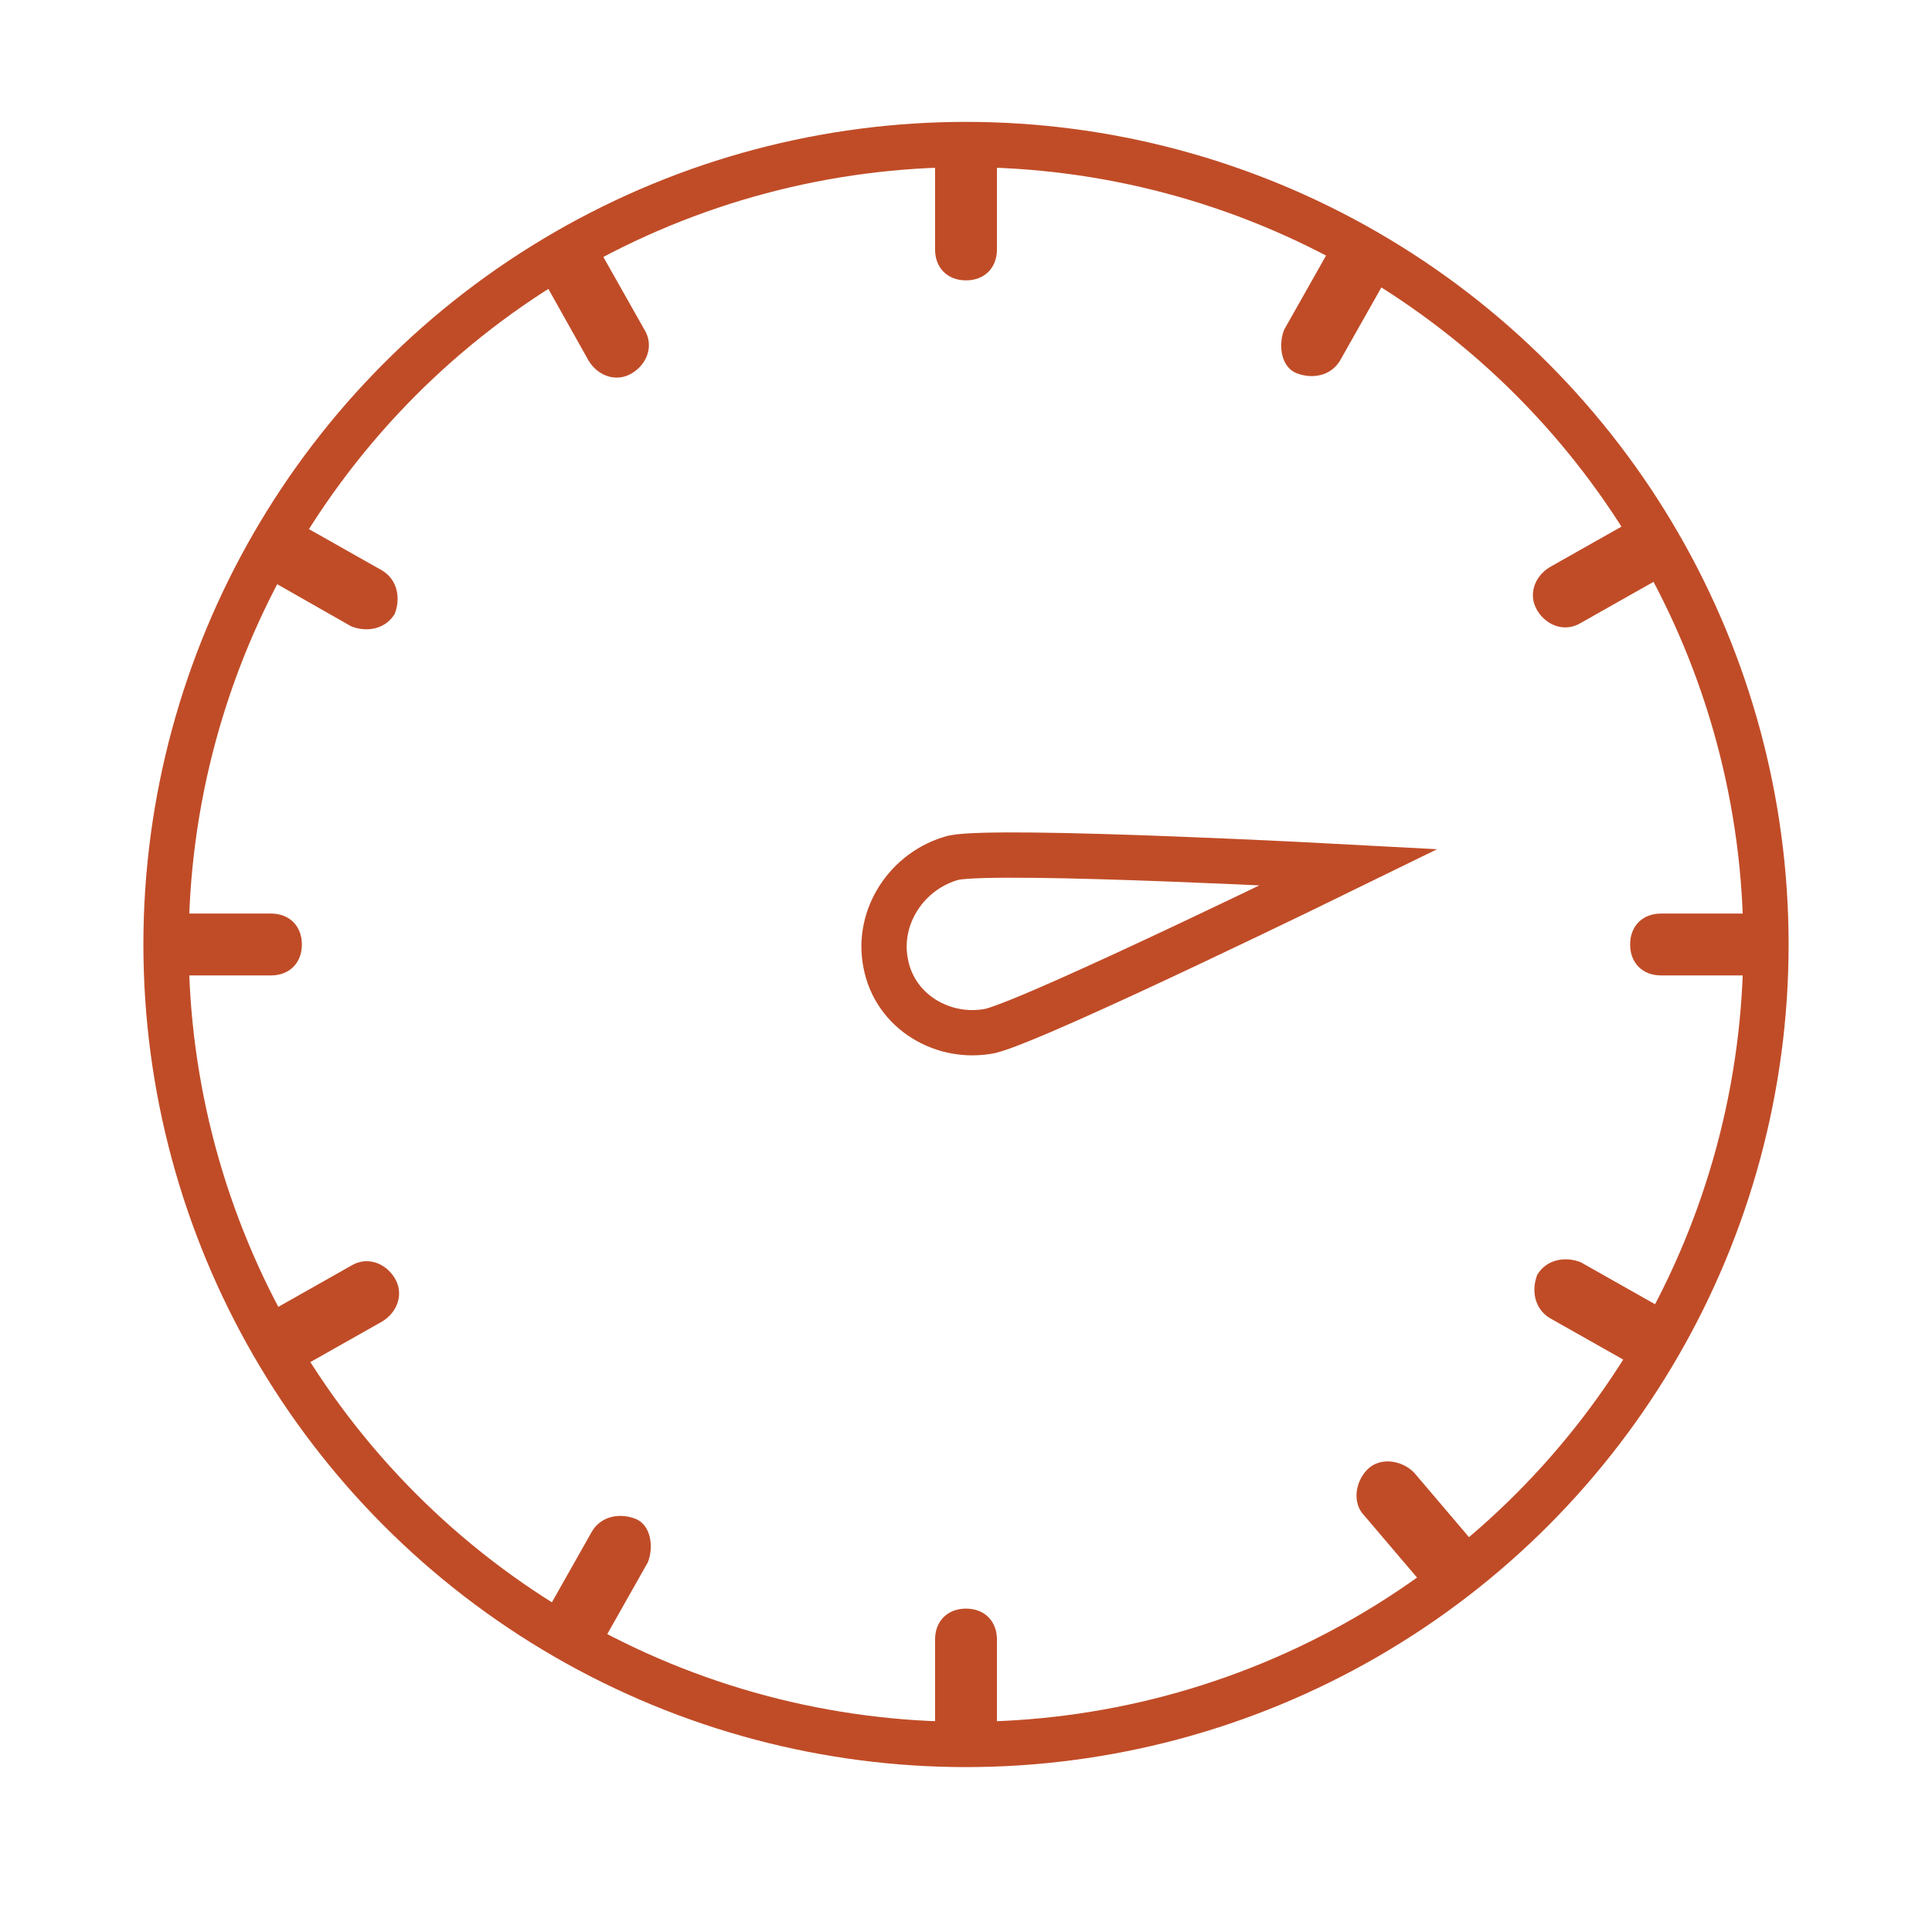 <?xml version="1.0" encoding="utf-8"?>
<!-- Generator: Adobe Illustrator 22.1.0, SVG Export Plug-In . SVG Version: 6.00 Build 0)  -->
<svg version="1.1" id="Layer_2_1_" xmlns="http://www.w3.org/2000/svg" xmlns:xlink="http://www.w3.org/1999/xlink" x="0px" y="0px"
	 viewBox="0 0 512 512" style="enable-background:new 0 0 512 512;" xml:space="preserve">
<style type="text/css">
	.st0{fill:none;stroke:#ABD037;stroke-miterlimit:10;}
	.st1{fill:none;}
	.st2{fill:none;stroke:#ABD037;stroke-width:0.25;stroke-miterlimit:10;}
	.st3{fill:none;stroke:#129F49;stroke-width:0.25;stroke-miterlimit:10;}
	.st4{fill:#C04C27;}
	.st5{fill:none;stroke:#C04C27;stroke-width:0.25;stroke-linecap:round;stroke-miterlimit:10;}
	.st6{fill:none;stroke:#C04C27;stroke-width:12;stroke-miterlimit:10;}
	.st7{fill:none;stroke:#C04C27;stroke-width:0.25;stroke-miterlimit:10;}
</style>
<g>
	<path class="st0" d="M253.1,67.2"/>
	<path class="st1" d="M255.2,473.7"/>
	<path class="st2" d="M256,462.3"/>
	<path class="st3" d="M248.6,96.4"/>
	<path class="st2" d="M304.3,355.1"/>
	<path class="st4" d="M247.8,462.3v-27.8c0-4.9,3.3-8.2,8.2-8.2s8.2,3.3,8.2,8.2v27.8"/>
	<path class="st4" d="M380.4,423.8l-18.8-22.1c-3.3-3.3-2.5-9,0.8-12.3c3.3-3.3,9-2.5,12.3,0.8l18.8,22.1"/>
	<path class="st4" d="M435.3,363.2l-24.6-13.9c-4.1-2.5-4.9-7.4-3.3-11.5c2.5-4.1,7.4-4.9,11.5-3.3l24.6,13.9"/>
	<path class="st4" d="M468,258.5h-27.8c-4.9,0-8.2-3.3-8.2-8.2s3.3-8.2,8.2-8.2H468"/>
	<path class="st4" d="M443.5,151.2l-24.6,13.9c-4.1,2.5-9,0.8-11.5-3.3c-2.5-4.1-0.8-9,3.3-11.5l24.6-13.9"/>
	<path class="st4" d="M369,71l-13.9,24.6c-2.5,4.1-7.4,4.9-11.5,3.3s-4.9-7.4-3.3-11.5l13.9-24.6"/>
	<path class="st4" d="M264.2,38.3v27.8c0,4.9-3.3,8.2-8.2,8.2s-8.2-3.3-8.2-8.2V38.3"/>
	<path class="st4" d="M156.9,62.8l13.9,24.6c2.5,4.1,0.8,9-3.3,11.5c-4.1,2.5-9,0.8-11.5-3.3L142.2,71"/>
	<path class="st4" d="M76.7,137.3l24.6,13.9c4.1,2.5,4.9,7.4,3.3,11.5c-2.5,4.1-7.4,4.9-11.5,3.3L68.5,152"/>
	<path class="st4" d="M44,242.1h27.8c4.9,0,8.2,3.3,8.2,8.2s-3.3,8.2-8.2,8.2H44"/>
	<path class="st4" d="M68.5,349.3l24.6-13.9c4.1-2.5,9-0.8,11.5,3.3c2.5,4.1,0.8,9-3.3,11.5l-24.6,13.9"/>
	<path class="st4" d="M143,430.4l13.9-24.6c2.5-4.1,7.4-4.9,11.5-3.3c4.1,1.6,4.9,7.4,3.3,11.5l-13.9,24.6"/>
	<path class="st5" d="M285.5,447.6"/>
	<circle class="st6" cx="256" cy="250.3" r="212"/>
	<path class="st6" d="M252.7,227.3c12.3-2.5,104.8,2.5,104.8,2.5s-81.9,40.1-95,43.4c-12.3,2.5-25.4-4.9-27.8-18
		C232.3,242.9,240.4,230.6,252.7,227.3z"/>
	<path class="st7" d="M281.4,250.3"/>
	<path class="st7" d="M256,348.5"/>
	<path class="st7" d="M233.9,250.3"/>
</g>
</svg>
